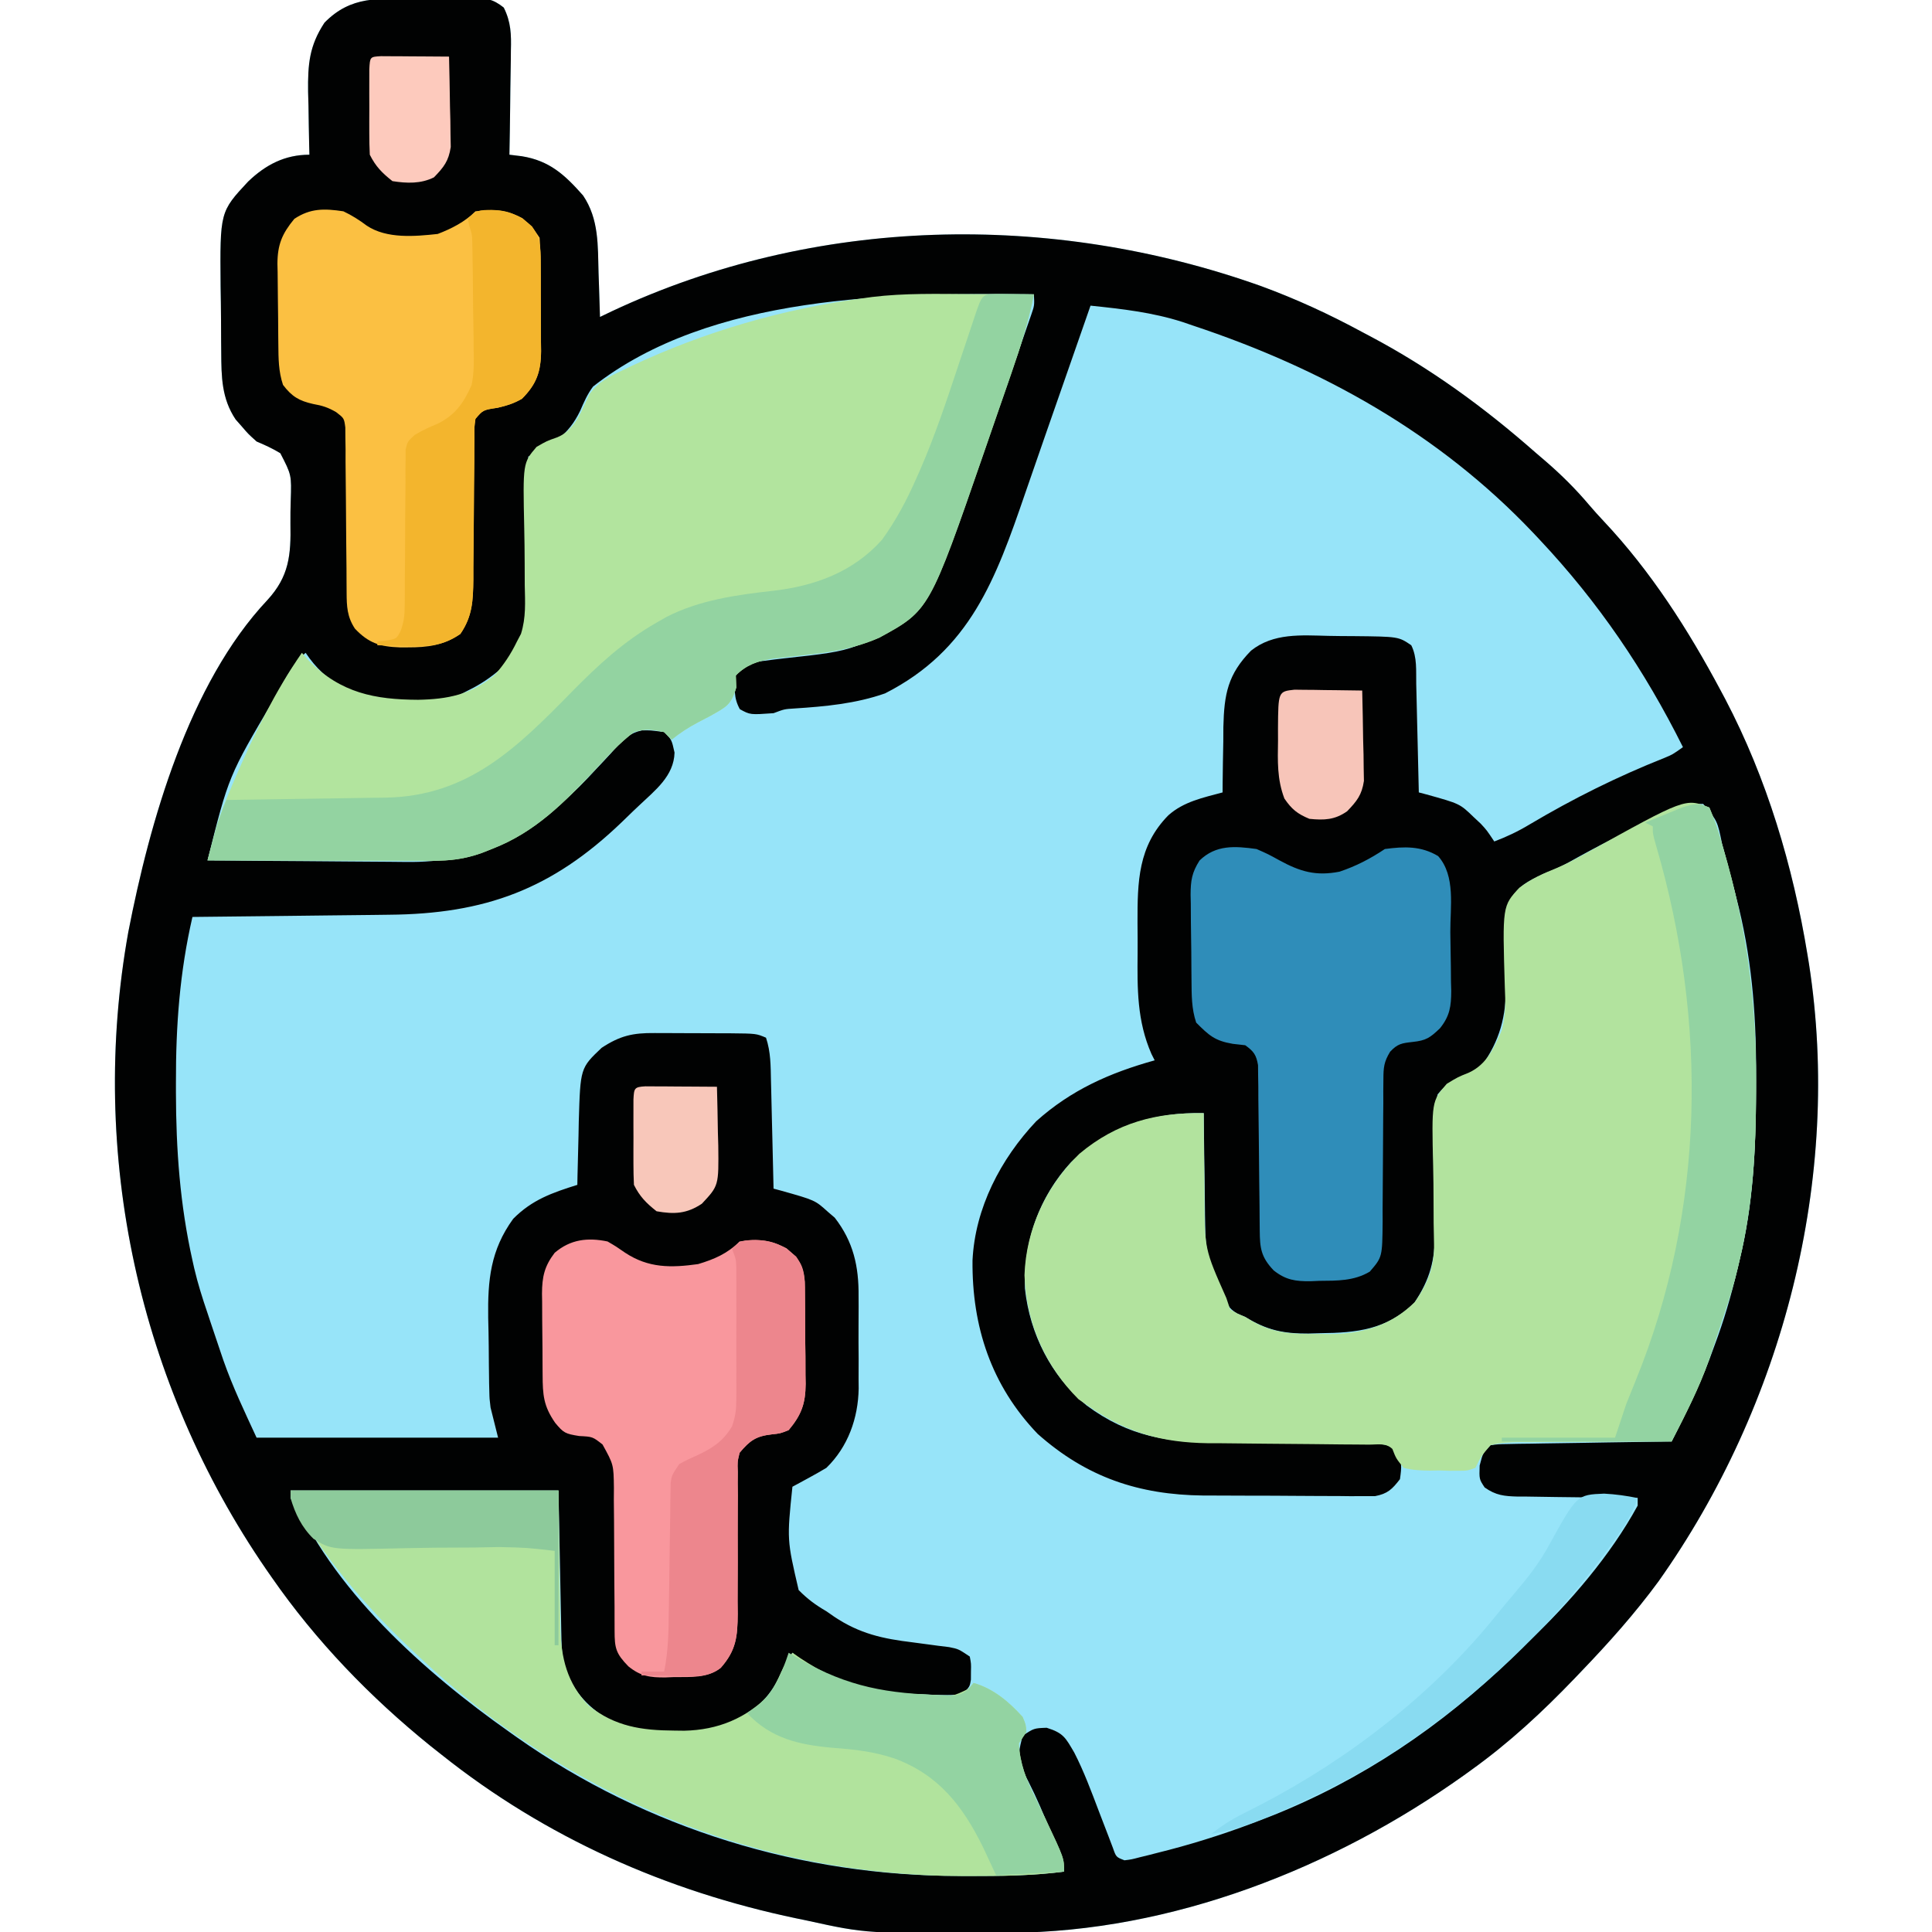 <svg xmlns="http://www.w3.org/2000/svg" width="512" height="512"><path d="M0 0 C1.754 -0.017 3.507 -0.044 5.261 -0.082 C7.79 -0.137 10.317 -0.159 12.847 -0.173 C13.629 -0.196 14.412 -0.219 15.218 -0.242 C18.884 -0.228 20.871 0.037 23.762 2.36 C25.686 6.199 25.765 9.519 25.651 13.713 C25.646 14.505 25.64 15.297 25.634 16.113 C25.612 18.63 25.562 21.146 25.511 23.663 C25.491 25.374 25.472 27.086 25.456 28.797 C25.412 32.982 25.343 37.166 25.261 41.35 C26.344 41.483 27.426 41.616 28.542 41.752 C35.941 42.941 39.984 46.733 44.78 52.155 C49.019 58.44 48.679 65.406 48.886 72.725 C48.924 73.843 48.963 74.96 49.003 76.112 C49.097 78.858 49.182 81.604 49.261 84.35 C50.81 83.606 50.81 83.606 52.39 82.846 C106.259 57.574 168.71 56.321 224.448 76.163 C233.758 79.584 242.55 83.626 251.261 88.35 C252.23 88.862 252.23 88.862 253.218 89.384 C269.277 97.87 283.656 108.358 297.261 120.35 C298.104 121.071 298.947 121.791 299.815 122.534 C304.05 126.191 307.867 129.977 311.472 134.256 C312.691 135.684 313.949 137.079 315.237 138.444 C327.782 151.764 337.675 167.256 346.261 183.35 C346.657 184.093 347.054 184.835 347.463 185.601 C358.545 206.737 365.406 229.858 369.261 253.35 C369.456 254.53 369.456 254.53 369.654 255.733 C378.477 312.565 362.832 372.794 329.791 419.424 C323.559 427.918 316.555 435.76 309.261 443.35 C308.693 443.945 308.126 444.539 307.542 445.152 C299.02 454.038 290.265 462.162 280.261 469.35 C279.603 469.825 278.945 470.3 278.268 470.79 C243.717 495.448 200.784 512.319 157.933 512.553 C157.07 512.56 156.207 512.567 155.318 512.575 C119.944 512.798 119.944 512.798 104.261 509.35 C102.821 509.052 102.821 509.052 101.352 508.748 C66.84 501.524 34.911 487.374 7.261 465.35 C6.284 464.578 5.307 463.806 4.3 463.01 C-11.676 450.094 -26.023 435.227 -37.739 418.35 C-38.218 417.662 -38.697 416.975 -39.19 416.266 C-72.999 367.111 -86.303 306.167 -75.739 247.35 C-70.086 218.273 -59.733 181.543 -38.887 159.381 C-33.131 153.12 -32.612 147.49 -32.772 139.128 C-32.802 137.086 -32.751 135.056 -32.694 133.014 C-32.473 126.217 -32.473 126.217 -35.45 120.455 C-37.498 119.21 -39.534 118.28 -41.739 117.35 C-43.981 115.323 -43.981 115.323 -45.614 113.413 C-46.169 112.785 -46.723 112.157 -47.294 111.51 C-51.024 105.936 -51.071 100.178 -51.11 93.709 C-51.124 92.326 -51.124 92.326 -51.138 90.915 C-51.152 88.968 -51.161 87.022 -51.165 85.075 C-51.177 82.123 -51.226 79.173 -51.276 76.221 C-51.447 56.485 -51.447 56.485 -43.996 48.477 C-39.342 44.016 -34.257 41.35 -27.739 41.35 C-27.76 40.574 -27.781 39.798 -27.803 38.999 C-27.886 35.449 -27.938 31.9 -27.989 28.35 C-28.023 27.129 -28.056 25.909 -28.091 24.651 C-28.17 17.364 -27.784 12.489 -23.739 6.35 C-16.655 -0.863 -9.467 0.066 0 0 Z " fill="#97E4F9" transform="translate(109.739,-0.35)"></path><path d="M0 0 C1.754 -0.017 3.507 -0.044 5.261 -0.082 C7.79 -0.137 10.317 -0.159 12.847 -0.173 C13.629 -0.196 14.412 -0.219 15.218 -0.242 C18.884 -0.228 20.871 0.037 23.762 2.36 C25.686 6.199 25.765 9.519 25.651 13.713 C25.646 14.505 25.64 15.297 25.634 16.113 C25.612 18.63 25.562 21.146 25.511 23.663 C25.491 25.374 25.472 27.086 25.456 28.797 C25.412 32.982 25.343 37.166 25.261 41.35 C26.344 41.483 27.426 41.616 28.542 41.752 C35.941 42.941 39.984 46.733 44.78 52.155 C49.019 58.44 48.679 65.406 48.886 72.725 C48.924 73.843 48.963 74.96 49.003 76.112 C49.097 78.858 49.182 81.604 49.261 84.35 C50.81 83.606 50.81 83.606 52.39 82.846 C106.259 57.574 168.71 56.321 224.448 76.163 C233.758 79.584 242.55 83.626 251.261 88.35 C252.23 88.862 252.23 88.862 253.218 89.384 C269.277 97.87 283.656 108.358 297.261 120.35 C298.104 121.071 298.947 121.791 299.815 122.534 C304.05 126.191 307.867 129.977 311.472 134.256 C312.691 135.684 313.949 137.079 315.237 138.444 C327.782 151.764 337.675 167.256 346.261 183.35 C346.657 184.093 347.054 184.835 347.463 185.601 C358.545 206.737 365.406 229.858 369.261 253.35 C369.456 254.53 369.456 254.53 369.654 255.733 C378.477 312.565 362.832 372.794 329.791 419.424 C323.559 427.918 316.555 435.76 309.261 443.35 C308.693 443.945 308.126 444.539 307.542 445.152 C299.02 454.038 290.265 462.162 280.261 469.35 C279.603 469.825 278.945 470.3 278.268 470.79 C243.717 495.448 200.784 512.319 157.933 512.553 C157.07 512.56 156.207 512.567 155.318 512.575 C119.944 512.798 119.944 512.798 104.261 509.35 C102.821 509.052 102.821 509.052 101.352 508.748 C66.84 501.524 34.911 487.374 7.261 465.35 C6.284 464.578 5.307 463.806 4.3 463.01 C-11.676 450.094 -26.023 435.227 -37.739 418.35 C-38.218 417.662 -38.697 416.975 -39.19 416.266 C-72.999 367.111 -86.303 306.167 -75.739 247.35 C-70.086 218.273 -59.733 181.543 -38.887 159.381 C-33.131 153.12 -32.612 147.49 -32.772 139.128 C-32.802 137.086 -32.751 135.056 -32.694 133.014 C-32.473 126.217 -32.473 126.217 -35.45 120.455 C-37.498 119.21 -39.534 118.28 -41.739 117.35 C-43.981 115.323 -43.981 115.323 -45.614 113.413 C-46.169 112.785 -46.723 112.157 -47.294 111.51 C-51.024 105.936 -51.071 100.178 -51.11 93.709 C-51.124 92.326 -51.124 92.326 -51.138 90.915 C-51.152 88.968 -51.161 87.022 -51.165 85.075 C-51.177 82.123 -51.226 79.173 -51.276 76.221 C-51.447 56.485 -51.447 56.485 -43.996 48.477 C-39.342 44.016 -34.257 41.35 -27.739 41.35 C-27.76 40.574 -27.781 39.798 -27.803 38.999 C-27.886 35.449 -27.938 31.9 -27.989 28.35 C-28.023 27.129 -28.056 25.909 -28.091 24.651 C-28.17 17.364 -27.784 12.489 -23.739 6.35 C-16.655 -0.863 -9.467 0.066 0 0 Z M47.437 102.78 C45.921 104.804 45.012 106.905 44.011 109.225 C40.871 115.733 36.653 118.217 30.261 121.35 C30.262 123.255 30.262 123.255 30.264 125.199 C30.26 129.963 30.217 134.726 30.163 139.49 C30.145 141.542 30.137 143.594 30.141 145.646 C30.163 168.642 30.163 168.642 23.261 177.35 C20.419 179.812 17.644 181.714 14.261 183.35 C13.552 183.719 12.843 184.087 12.112 184.467 C2.728 187.373 -9.871 186.954 -18.739 182.725 C-23.003 180.167 -25.987 177.479 -28.739 173.35 C-32.009 176.135 -33.874 179.774 -35.927 183.475 C-36.32 184.182 -36.713 184.888 -37.117 185.616 C-49.15 205.998 -49.15 205.998 -54.739 228.35 C-46.341 228.443 -37.943 228.514 -29.545 228.557 C-25.644 228.578 -21.744 228.606 -17.843 228.652 C-14.069 228.696 -10.296 228.719 -6.522 228.73 C-5.091 228.737 -3.661 228.751 -2.231 228.773 C17.011 229.054 30.096 222.061 43.664 208.949 C45.36 207.25 46.999 205.508 48.632 203.749 C49.196 203.152 49.76 202.555 50.342 201.94 C51.429 200.783 52.498 199.608 53.545 198.414 C55.699 196.125 57.222 194.562 60.36 193.922 C62.526 193.862 62.526 193.862 66.261 194.35 C68.261 196.35 68.261 196.35 69.022 199.792 C68.846 206.039 63.862 209.794 59.602 213.844 C59.097 214.32 58.593 214.797 58.073 215.288 C57.053 216.275 56.034 217.262 55.015 218.25 C36.512 236.016 18.808 242.562 -6.688 242.764 C-8.197 242.783 -9.706 242.802 -11.215 242.823 C-15.149 242.874 -19.083 242.914 -23.017 242.951 C-27.046 242.991 -31.075 243.042 -35.104 243.092 C-42.983 243.189 -50.861 243.273 -58.739 243.35 C-62.118 257.999 -63.145 272.181 -63.114 287.163 C-63.114 288.059 -63.114 288.955 -63.115 289.878 C-63.086 305.003 -62.049 319.542 -58.739 334.35 C-58.584 335.044 -58.43 335.738 -58.27 336.453 C-57.319 340.504 -56.086 344.415 -54.739 348.35 C-54.488 349.11 -54.236 349.87 -53.977 350.652 C-53.119 353.244 -52.245 355.829 -51.364 358.413 C-50.962 359.6 -50.962 359.6 -50.552 360.811 C-48.047 367.959 -44.96 374.371 -41.739 381.35 C-20.619 381.35 0.501 381.35 22.261 381.35 C21.601 378.71 20.941 376.07 20.261 373.35 C19.98 371.026 19.98 371.026 19.938 369.144 C19.919 368.423 19.9 367.701 19.88 366.958 C19.872 366.206 19.863 365.453 19.854 364.678 C19.843 363.875 19.832 363.071 19.82 362.243 C19.801 360.552 19.788 358.861 19.78 357.17 C19.761 354.62 19.699 352.072 19.636 349.522 C19.507 339.619 20.217 331.674 26.261 323.35 C31.264 318.295 36.584 316.441 43.261 314.35 C43.275 313.569 43.29 312.788 43.305 311.983 C43.38 308.417 43.476 304.853 43.573 301.288 C43.596 300.058 43.618 298.829 43.642 297.563 C44.062 283.385 44.062 283.385 49.698 278.038 C54.541 274.848 57.918 274.059 63.729 274.12 C64.447 274.12 65.164 274.121 65.903 274.121 C67.416 274.124 68.929 274.132 70.442 274.144 C72.753 274.163 75.063 274.165 77.374 274.165 C78.847 274.169 80.319 274.175 81.792 274.182 C82.825 274.184 82.825 274.184 83.879 274.186 C90.674 274.252 90.674 274.252 93.261 275.35 C94.527 279.149 94.494 282.774 94.577 286.737 C94.598 287.554 94.619 288.371 94.64 289.213 C94.705 291.821 94.764 294.429 94.823 297.038 C94.866 298.806 94.91 300.575 94.954 302.344 C95.061 306.679 95.162 311.015 95.261 315.35 C95.932 315.53 96.603 315.711 97.294 315.896 C106.256 318.42 106.256 318.42 109.636 321.475 C110.242 321.993 110.847 322.512 111.472 323.045 C116.421 329.421 117.87 335.962 117.792 343.881 C117.796 344.757 117.8 345.633 117.804 346.536 C117.806 348.374 117.799 350.213 117.782 352.052 C117.761 354.843 117.782 357.633 117.808 360.424 C117.805 362.222 117.8 364.021 117.792 365.819 C117.8 366.641 117.808 367.463 117.817 368.31 C117.691 376.184 114.99 383.776 109.261 389.35 C107.733 390.265 106.182 391.142 104.616 391.991 C103.802 392.434 102.987 392.878 102.148 393.335 C101.214 393.838 101.214 393.838 100.261 394.35 C98.802 408.387 98.802 408.387 101.913 421.737 C104.275 424.115 106.358 425.664 109.261 427.35 C109.953 427.832 110.645 428.313 111.358 428.809 C118.101 433.309 124.226 434.643 132.198 435.6 C134.417 435.891 136.634 436.187 138.851 436.491 C139.819 436.61 140.787 436.729 141.784 436.851 C144.261 437.35 144.261 437.35 147.261 439.35 C147.624 441.225 147.624 441.225 147.573 443.35 C147.569 444.051 147.566 444.753 147.562 445.475 C147.261 447.35 147.261 447.35 145.261 449.35 C141.608 449.749 137.928 449.482 134.261 449.35 C133.144 449.332 132.028 449.314 130.878 449.295 C119.312 448.856 109.291 445.701 100.261 438.35 C98.7 440.691 97.677 442.629 96.573 445.163 C93.283 451.768 88.467 455.274 81.549 457.737 C72.244 460.23 60.083 459.869 51.323 455.913 C45.725 452.546 41.59 447.837 39.712 441.497 C39.237 439.236 39.102 437.165 39.055 434.857 C39.035 433.964 39.015 433.071 38.994 432.151 C38.97 430.757 38.97 430.757 38.944 429.334 C38.926 428.474 38.907 427.613 38.888 426.726 C38.82 423.517 38.759 420.309 38.698 417.1 C38.554 409.923 38.409 402.745 38.261 395.35 C14.831 395.35 -8.599 395.35 -32.739 395.35 C-22.395 421.21 3.048 443.71 25.261 459.35 C25.906 459.809 26.552 460.267 27.217 460.739 C61.559 484.939 102.862 497.612 144.786 497.48 C146.824 497.475 148.862 497.48 150.899 497.487 C158.082 497.48 165.134 497.279 172.261 496.35 C169.435 487.042 165.69 477.652 161.034 469.096 C159.689 466.06 160.508 463.476 161.261 460.35 C164.261 458.35 164.261 458.35 167.636 458.225 C172.137 459.622 172.662 460.912 174.949 464.796 C177.515 469.793 179.455 475.043 181.448 480.288 C182.31 482.549 183.179 484.808 184.054 487.065 C184.43 488.056 184.807 489.047 185.195 490.069 C186.043 492.5 186.043 492.5 188.261 493.35 C190.131 493.12 190.131 493.12 192.233 492.565 C193.042 492.367 193.851 492.17 194.684 491.966 C195.99 491.63 195.99 491.63 197.323 491.288 C198.221 491.059 199.12 490.83 200.045 490.594 C208.646 488.342 216.985 485.592 225.261 482.35 C226.242 481.968 226.242 481.968 227.242 481.578 C250.912 472.191 272.586 457.662 290.732 439.843 C292.299 438.312 293.891 436.811 295.487 435.311 C306.346 424.955 317.037 412.577 324.261 399.35 C324.261 398.69 324.261 398.03 324.261 397.35 C323.131 397.341 322 397.331 320.836 397.322 C316.639 397.282 312.442 397.216 308.245 397.143 C306.429 397.114 304.614 397.093 302.798 397.079 C300.186 397.058 297.575 397.011 294.964 396.959 C294.153 396.958 293.343 396.957 292.508 396.956 C288.911 396.862 286.679 396.647 283.709 394.539 C282.261 392.35 282.261 392.35 282.386 388.725 C283.261 385.35 283.261 385.35 285.261 383.35 C287.324 383.072 287.324 383.072 289.894 383.031 C291.335 383.001 291.335 383.001 292.806 382.971 C294.365 382.954 294.365 382.954 295.956 382.936 C297.55 382.907 297.55 382.907 299.176 382.877 C302.579 382.817 305.982 382.771 309.386 382.725 C311.689 382.687 313.993 382.648 316.296 382.608 C321.951 382.512 327.606 382.427 333.261 382.35 C337.515 374.126 341.427 365.974 344.511 357.225 C344.998 355.897 344.998 355.897 345.495 354.542 C347.876 347.909 349.681 341.215 351.261 334.35 C351.461 333.498 351.662 332.646 351.869 331.768 C355.208 316.793 355.643 301.999 355.636 286.725 C355.637 285.78 355.639 284.835 355.641 283.861 C355.638 268.176 354.37 253.404 350.386 238.163 C349.988 236.619 349.988 236.619 349.582 235.043 C348.824 232.141 348.048 229.244 347.261 226.35 C347.062 225.613 346.862 224.877 346.657 224.118 C345.407 217.916 345.407 217.916 341.616 213.389 C337.979 213.329 334.978 214.747 331.698 216.163 C330.957 216.477 330.216 216.791 329.453 217.114 C321.21 220.688 313.276 224.756 305.463 229.183 C303.409 230.272 301.372 231.133 299.206 231.971 C295.213 233.863 292.221 235.335 290.261 239.35 C288.88 246.663 289.117 254.037 289.315 261.444 C289.472 269.59 287.698 276.184 282.921 282.809 C281.261 284.35 281.261 284.35 278.819 285.217 C275.37 286.468 273.649 287.525 271.261 290.35 C269.385 297.352 270.137 305.05 270.323 312.225 C270.364 315.241 270.391 318.256 270.403 321.273 C270.415 323.145 270.445 325.017 270.497 326.889 C270.603 334.196 269.223 339.434 265.073 345.6 C257.791 352.72 249.842 353.571 240.073 353.663 C239.057 353.692 238.04 353.721 236.993 353.75 C230.324 353.806 225.922 352.826 220.261 349.35 C219.57 349.059 218.878 348.768 218.166 348.469 C215.77 347.062 215.415 345.85 214.261 343.35 C213.915 342.681 213.568 342.011 213.212 341.322 C210.492 335.732 209.661 331.118 209.651 324.94 C209.635 324.087 209.618 323.234 209.601 322.355 C209.553 319.666 209.531 316.977 209.511 314.288 C209.483 312.45 209.453 310.612 209.421 308.774 C209.347 304.299 209.298 299.825 209.261 295.35 C195.489 295.064 184.378 298.893 174.108 308.346 C165.589 317.586 161.461 329.432 161.882 341.866 C163.196 353.948 168.832 365.004 178.198 372.788 C189.558 381.179 199.772 382.634 213.722 382.659 C216.322 382.684 218.922 382.709 221.522 382.735 C225.598 382.766 229.673 382.788 233.749 382.806 C237.698 382.825 241.647 382.867 245.597 382.909 C247.434 382.909 247.434 382.909 249.309 382.909 C250.441 382.922 251.573 382.936 252.739 382.949 C253.735 382.955 254.732 382.96 255.759 382.965 C258.261 383.35 258.261 383.35 260.079 384.692 C261.95 387.317 261.707 389.223 261.261 392.35 C259.19 395.021 258.003 396.21 254.645 396.845 C253.158 396.84 253.158 396.84 251.641 396.836 C250.512 396.842 249.384 396.848 248.221 396.855 C247.004 396.84 245.788 396.826 244.534 396.811 C243.276 396.81 242.018 396.809 240.722 396.808 C238.057 396.802 235.393 396.789 232.728 396.762 C229.339 396.728 225.951 396.72 222.562 396.722 C219.302 396.721 216.043 396.703 212.784 396.686 C211.58 396.684 210.375 396.682 209.134 396.679 C192.048 396.489 178.204 391.847 165.261 380.35 C152.949 367.528 147.816 351.892 147.987 334.362 C148.662 320.5 155.429 307.497 164.854 297.51 C174.137 289.177 184.375 284.663 196.261 281.35 C195.836 280.508 195.836 280.508 195.403 279.649 C191.569 270.868 191.65 262.386 191.739 252.98 C191.761 250.289 191.739 247.601 191.714 244.911 C191.695 234.015 191.836 224.602 199.886 216.413 C203.981 212.773 209.085 211.746 214.261 210.35 C214.265 209.544 214.269 208.737 214.273 207.907 C214.306 204.22 214.377 200.536 214.448 196.85 C214.457 194.947 214.457 194.947 214.466 193.006 C214.671 184.243 215.665 179.047 221.8 172.778 C227.74 168.047 235.114 168.697 242.316 168.863 C244.52 168.913 246.721 168.925 248.925 168.93 C260.882 169.05 260.882 169.05 264.261 171.35 C265.87 174.569 265.503 178.098 265.577 181.639 C265.598 182.458 265.619 183.276 265.64 184.119 C265.706 186.738 265.764 189.356 265.823 191.975 C265.866 193.749 265.91 195.522 265.954 197.295 C266.061 201.647 266.163 205.998 266.261 210.35 C266.93 210.526 267.6 210.702 268.29 210.883 C277.129 213.342 277.129 213.342 280.761 216.85 C281.39 217.438 282.019 218.026 282.667 218.631 C284.261 220.35 284.261 220.35 286.261 223.35 C289.576 222.095 292.572 220.678 295.604 218.846 C307.182 211.975 318.812 206.185 331.326 201.213 C333.516 200.301 333.516 200.301 336.261 198.35 C326.088 177.958 313.904 159.984 298.261 143.35 C297.736 142.792 297.212 142.233 296.671 141.658 C271.626 115.211 240.682 98.007 206.323 86.6 C205.038 86.159 205.038 86.159 203.727 85.709 C195.703 83.125 187.609 82.217 179.261 81.35 C178.859 82.506 178.457 83.662 178.042 84.853 C174.435 95.222 170.818 105.588 167.192 115.951 C165.445 120.948 163.708 125.947 161.991 130.954 C154.14 153.84 147.393 172.61 124.823 184.1 C117.031 186.834 108.993 187.575 100.792 188.104 C98.138 188.267 98.138 188.267 95.261 189.35 C89.067 189.792 89.067 189.792 86.323 188.288 C84.647 185.23 84.895 182.759 85.261 179.35 C86.826 177.25 87.836 176.468 90.37 175.766 C91.171 175.669 91.971 175.571 92.796 175.471 C93.689 175.355 94.581 175.238 95.501 175.118 C96.432 175.009 97.364 174.9 98.323 174.788 C117.765 172.677 117.765 172.677 133.011 161.225 C140.002 151.175 144.073 139.9 148.011 128.413 C148.526 126.927 149.042 125.442 149.559 123.957 C150.612 120.924 151.661 117.89 152.706 114.854 C153.969 111.189 155.246 107.529 156.53 103.871 C157.472 101.187 158.409 98.502 159.346 95.817 C160 93.944 160.657 92.072 161.314 90.2 C161.899 88.513 161.899 88.513 162.495 86.792 C162.838 85.809 163.18 84.826 163.533 83.813 C164.402 81.299 164.402 81.299 164.261 78.35 C126.759 77.943 78.663 78.307 47.437 102.78 Z " fill="#010202" transform="translate(109.739,-0.35)"></path><path d="M0 0 C1.226 2.868 2.151 5.519 3 8.5 C3.382 9.782 3.382 9.782 3.772 11.091 C9.755 31.513 12.416 51.117 12.375 72.375 C12.375 73.828 12.375 73.828 12.375 75.31 C12.348 90.537 11.534 105.126 8 120 C7.768 121.011 7.768 121.011 7.531 122.042 C6.567 126.109 5.338 130.043 4 134 C3.754 134.756 3.508 135.512 3.254 136.291 C2.414 138.866 1.554 141.434 0.688 144 C0.428 144.783 0.168 145.566 -0.099 146.372 C-2.723 153.917 -6.339 160.918 -10 168 C-10.592 167.999 -11.185 167.998 -11.795 167.998 C-17.96 167.995 -24.124 168.034 -30.288 168.098 C-32.589 168.116 -34.89 168.123 -37.19 168.12 C-40.498 168.117 -43.803 168.153 -47.109 168.195 C-48.653 168.182 -48.653 168.182 -50.228 168.168 C-52.952 168.223 -55.362 168.315 -58 169 C-60.455 171.879 -60.455 171.879 -62 175 C-64.151 175.76 -64.151 175.76 -66.441 175.762 C-67.272 175.765 -68.103 175.768 -68.959 175.771 C-70.248 175.73 -70.248 175.73 -71.562 175.688 C-72.857 175.71 -72.857 175.71 -74.178 175.732 C-76.574 175.701 -78.679 175.598 -81 175 C-83.027 172.52 -83.027 172.52 -84 170 C-85.708 168.292 -87.929 168.858 -90.263 168.842 C-91.389 168.832 -92.514 168.822 -93.674 168.811 C-94.903 168.804 -96.132 168.797 -97.398 168.789 C-99.988 168.761 -102.578 168.732 -105.168 168.703 C-109.26 168.661 -113.352 168.624 -117.445 168.599 C-121.388 168.573 -125.331 168.525 -129.273 168.477 C-130.482 168.473 -131.691 168.47 -132.936 168.467 C-144.883 168.296 -154.15 165.77 -164 159 C-165.052 158.278 -166.104 157.556 -167.188 156.812 C-176.095 147.905 -181.075 136.491 -181.5 123.938 C-181.098 111.767 -175.704 100.212 -166.938 91.75 C-157.023 83.451 -146.556 80.781 -134 81 C-133.996 82.129 -133.992 83.258 -133.988 84.421 C-133.966 88.652 -133.911 92.883 -133.847 97.113 C-133.824 98.936 -133.81 100.76 -133.804 102.583 C-133.785 117 -133.785 117 -128 130 C-127.67 130.99 -127.34 131.98 -127 133 C-125.142 134.11 -125.142 134.11 -123 135 C-122.426 135.347 -121.853 135.695 -121.261 136.053 C-115.429 139.432 -110.198 139.604 -103.562 139.5 C-102.084 139.523 -102.084 139.523 -100.576 139.547 C-91.928 139.501 -84.252 137.252 -78 131 C-74.568 126.032 -72.828 121.635 -72.969 115.618 C-72.985 114.76 -73 113.902 -73.016 113.018 C-73.034 112.098 -73.052 111.178 -73.07 110.23 C-73.081 108.27 -73.089 106.31 -73.094 104.35 C-73.102 101.267 -73.125 98.189 -73.202 95.107 C-73.606 77.854 -73.606 77.854 -69.603 73.233 C-66.656 71.434 -66.656 71.434 -63.721 70.252 C-59.02 68.089 -56.949 63.628 -55 59 C-53.988 55.06 -53.999 51.571 -54.211 47.52 C-54.851 26.081 -54.851 26.081 -50.336 21.254 C-47.295 18.93 -43.932 17.433 -40.394 16.013 C-37.75 14.894 -35.297 13.574 -32.789 12.176 C-6.361 -2.511 -6.361 -2.511 0 0 Z " fill="#B2E39E" transform="translate(453,214)"></path><path d="M0 0 C1.641 0.005 3.281 0.01 4.922 0.014 C8.906 0.025 12.891 0.042 16.875 0.062 C15.442 7.209 13.348 13.946 10.953 20.824 C10.379 22.487 10.379 22.487 9.794 24.183 C8.986 26.519 8.176 28.854 7.363 31.189 C6.136 34.719 4.919 38.253 3.703 41.787 C-10.826 83.821 -10.826 83.821 -24.125 91.062 C-30.633 93.912 -36.778 94.864 -43.812 95.625 C-45.838 95.849 -47.863 96.079 -49.887 96.316 C-50.773 96.413 -51.66 96.509 -52.573 96.608 C-56.463 97.301 -59.312 98.249 -62.125 101.062 C-62.084 102.114 -62.042 103.166 -62 104.25 C-63.404 109.009 -64.728 109.409 -68.938 111.812 C-69.996 112.364 -71.054 112.916 -72.145 113.484 C-74.703 114.839 -76.876 116.255 -79.125 118.062 C-79.785 117.403 -80.445 116.743 -81.125 116.062 C-84.492 115.332 -85.906 115.113 -89.125 116.062 C-93.012 119.008 -96.211 122.538 -99.5 126.125 C-107.544 134.728 -115.328 142.595 -126.5 146.938 C-127.477 147.327 -128.454 147.716 -129.461 148.117 C-134.022 149.736 -137.766 150.185 -142.638 150.176 C-143.604 150.176 -143.604 150.176 -144.59 150.176 C-146.711 150.176 -148.832 150.168 -150.953 150.16 C-152.427 150.158 -153.901 150.157 -155.375 150.156 C-159.248 150.152 -163.122 150.142 -166.995 150.131 C-170.95 150.121 -174.904 150.116 -178.859 150.111 C-186.615 150.101 -194.37 150.084 -202.125 150.062 C-201.663 148.324 -201.197 146.585 -200.731 144.848 C-200.472 143.88 -200.213 142.912 -199.946 141.914 C-198.771 137.832 -197.236 133.962 -195.562 130.062 C-195.223 129.264 -194.884 128.466 -194.534 127.644 C-189.646 116.383 -184.13 105.168 -177.125 95.062 C-176.506 95.764 -175.887 96.465 -175.25 97.188 C-166.773 105.713 -157.796 107.46 -146.32 107.513 C-138.523 107.37 -132.299 106.147 -126.125 101.062 C-123.63 98.257 -121.757 95.438 -120.125 92.062 C-119.598 91.062 -119.598 91.062 -119.061 90.041 C-117.705 85.726 -117.966 81.651 -118.062 77.16 C-118.071 75.199 -118.078 73.237 -118.082 71.275 C-118.096 68.195 -118.125 65.119 -118.197 62.039 C-118.564 44.754 -118.564 44.754 -114.935 40.49 C-112.246 38.938 -112.246 38.938 -109.564 37.996 C-104.756 36.156 -103.034 30.974 -100.934 26.559 C-98.556 23.277 -95.704 21.869 -92.125 20.188 C-91.423 19.849 -90.721 19.51 -89.998 19.161 C-70.415 9.937 -49.566 3.882 -28.125 1.062 C-27.426 0.965 -26.728 0.867 -26.008 0.766 C-17.373 -0.285 -8.683 -0.046 0 0 Z " fill="#B2E49E" transform="translate(257.125,77.938)"></path><path d="M0 0 C23.43 0 46.86 0 71 0 C71.312 21.5 71.312 21.5 71.388 28.24 C71.42 30.025 71.454 31.809 71.488 33.594 C71.495 34.503 71.501 35.412 71.507 36.349 C71.686 44.347 73.271 51.039 79 57 C86.035 62.563 92.985 63.566 101.688 63.625 C102.566 63.636 103.444 63.646 104.349 63.657 C113.242 63.466 120.769 60.376 127 54 C128.189 51.999 129.197 49.994 130.141 47.867 C131 46 131 46 133 43 C133.69 43.471 134.379 43.941 135.09 44.426 C145.872 51.57 154.093 53.527 167 54 C168.603 54.079 168.603 54.079 170.238 54.16 C175.401 54.622 175.401 54.622 179.801 52.484 C180.197 51.995 180.592 51.505 181 51 C186.247 52.476 190.396 56.008 194 60 C194.859 62.039 194.859 62.039 195 64 C194.34 64.99 193.68 65.98 193 67 C193.278 72.339 194.949 76.599 197.312 81.312 C197.947 82.624 198.58 83.937 199.211 85.25 C199.517 85.886 199.824 86.521 200.14 87.176 C205 97.481 205 97.481 205 101 C196.692 102.06 188.429 102.202 180.062 102.188 C179.377 102.187 178.691 102.186 177.985 102.185 C123.482 102.024 73.628 81.211 34 44 C33.474 43.508 32.948 43.016 32.406 42.509 C19.934 30.747 8.147 17.198 0 2 C0 1.34 0 0.68 0 0 Z " fill="#B1E39D" transform="translate(77,395)"></path><path d="M0 0 C2.283 1.081 4.19 2.299 6.211 3.809 C11.498 7.33 18.955 6.656 25 6 C28.667 4.591 32.194 2.806 35 0 C39.746 -0.609 43.167 -0.439 47.438 1.812 C50 4 50 4 52 7 C52.208 9.699 52.304 12.292 52.301 14.992 C52.305 15.775 52.309 16.558 52.314 17.365 C52.32 19.021 52.32 20.677 52.316 22.333 C52.313 24.859 52.336 27.384 52.361 29.91 C52.364 31.521 52.364 33.132 52.363 34.742 C52.372 35.494 52.382 36.247 52.391 37.022 C52.343 42.52 51.187 45.813 47.312 49.688 C45.079 50.955 43.352 51.48 40.875 52.062 C37.012 52.641 37.012 52.641 35 55 C34.69 57.221 34.69 57.221 34.729 59.813 C34.719 60.815 34.708 61.817 34.698 62.848 C34.696 63.935 34.694 65.021 34.691 66.141 C34.666 68.431 34.641 70.721 34.615 73.012 C34.587 76.63 34.563 80.249 34.544 83.868 C34.522 87.355 34.483 90.841 34.441 94.328 C34.441 95.406 34.441 96.485 34.441 97.596 C34.369 103.102 34.228 107.306 31 112 C26.569 115.029 22.32 115.579 17.062 115.562 C16.355 115.562 15.648 115.562 14.92 115.562 C9.682 115.389 6.645 114.39 3.066 110.605 C0.983 107.468 0.872 104.672 0.858 101.025 C0.851 100.014 0.844 99.003 0.837 97.961 C0.833 96.871 0.829 95.78 0.824 94.656 C0.801 92.355 0.777 90.055 0.752 87.754 C0.717 84.12 0.687 80.486 0.674 76.851 C0.659 73.348 0.618 69.846 0.574 66.344 C0.576 65.253 0.578 64.162 0.58 63.039 C0.564 62.028 0.547 61.016 0.53 59.975 C0.521 58.639 0.521 58.639 0.512 57.277 C0.19 54.841 0.19 54.841 -1.908 53.226 C-4.02 51.988 -5.604 51.479 -8 51.062 C-11.712 50.233 -13.645 49.109 -16 46 C-17.206 42.383 -17.2 39.031 -17.238 35.262 C-17.246 34.503 -17.254 33.745 -17.263 32.964 C-17.277 31.359 -17.287 29.754 -17.295 28.15 C-17.307 26.514 -17.327 24.877 -17.357 23.241 C-17.399 20.873 -17.416 18.506 -17.426 16.137 C-17.443 15.412 -17.461 14.686 -17.479 13.939 C-17.457 8.811 -16.248 5.932 -13 2 C-8.733 -0.845 -5.011 -0.757 0 0 Z " fill="#FBC042" transform="translate(91,56)"></path><path d="M0 0 C2.312 1.348 2.312 1.348 4.688 3 C10.88 7.07 16.802 7.006 24 6 C28.313 4.712 31.804 3.196 35 0 C39.692 -0.807 43.225 -0.408 47.438 1.812 C50.832 4.71 51.932 6.144 52.291 10.642 C52.317 12.153 52.332 13.664 52.336 15.176 C52.346 16.38 52.346 16.38 52.356 17.608 C52.366 19.307 52.371 21.006 52.371 22.705 C52.375 25.293 52.411 27.879 52.449 30.467 C52.455 32.12 52.459 33.773 52.461 35.426 C52.475 36.195 52.49 36.964 52.504 37.756 C52.461 42.932 51.433 45.901 48 50 C45.781 50.883 45.781 50.883 43.5 51.125 C39.348 51.594 37.68 52.774 35 56 C34.416 58.407 34.416 58.407 34.518 61.041 C34.511 62.042 34.504 63.043 34.497 64.075 C34.508 65.151 34.52 66.227 34.531 67.336 C34.521 69.004 34.521 69.004 34.51 70.706 C34.48 75.463 34.497 80.22 34.509 84.978 C34.512 88.451 34.491 91.925 34.469 95.398 C34.48 96.47 34.491 97.543 34.503 98.647 C34.462 104.75 34.091 108.357 30 113 C26.421 115.794 21.985 115.404 17.625 115.438 C16.883 115.47 16.14 115.503 15.375 115.537 C11.281 115.577 8.755 115.223 5.523 112.598 C2.205 109.182 1.876 107.783 1.874 103.171 C1.87 102.166 1.866 101.161 1.862 100.126 C1.861 99.036 1.86 97.947 1.859 96.824 C1.841 94.529 1.821 92.234 1.801 89.939 C1.772 86.312 1.75 82.685 1.75 79.057 C1.746 75.562 1.712 72.069 1.672 68.574 C1.679 67.491 1.686 66.407 1.693 65.291 C1.609 59.122 1.609 59.122 -1.323 53.804 C-3.954 51.738 -3.954 51.738 -7.5 51.562 C-11.208 50.967 -11.629 50.763 -13.875 48.062 C-16.989 43.575 -17.172 40.658 -17.203 35.324 C-17.209 34.562 -17.215 33.8 -17.22 33.015 C-17.23 31.4 -17.236 29.785 -17.24 28.17 C-17.25 25.707 -17.281 23.246 -17.312 20.783 C-17.319 19.214 -17.324 17.644 -17.328 16.074 C-17.34 15.341 -17.353 14.607 -17.366 13.851 C-17.346 9.372 -16.732 6.573 -14 3 C-9.815 -0.569 -5.27 -1.09 0 0 Z " fill="#F9979D" transform="translate(161,329)"></path><path d="M0 0 C3.043 1.34 3.043 1.34 6.062 3 C11.593 6.015 15.758 7.224 22 6 C26.392 4.527 30.152 2.566 34 0 C39.173 -0.689 43.596 -0.842 48.125 1.875 C52.802 7.175 51.304 15.31 51.35 22.057 C51.367 23.845 51.394 25.634 51.432 27.422 C51.487 30.006 51.509 32.588 51.523 35.172 C51.546 35.966 51.569 36.76 51.592 37.578 C51.577 41.681 51.226 44.24 48.614 47.497 C45.966 50.033 44.925 50.747 41.375 51.125 C38.51 51.448 37.388 51.584 35.394 53.723 C33.749 56.409 33.623 57.927 33.615 61.056 C33.605 62.061 33.595 63.066 33.585 64.101 C33.588 65.18 33.591 66.259 33.594 67.371 C33.583 68.486 33.572 69.6 33.561 70.748 C33.527 74.311 33.511 77.874 33.5 81.438 C33.485 86.124 33.452 90.81 33.406 95.496 C33.409 96.573 33.412 97.651 33.415 98.76 C33.321 108.16 33.321 108.16 30 112 C25.799 114.499 21.322 114.4 16.562 114.438 C15.825 114.47 15.087 114.503 14.326 114.537 C10.287 114.577 7.741 114.216 4.527 111.66 C1.161 108.117 0.877 105.724 0.842 101.025 C0.832 100.014 0.822 99.003 0.811 97.961 C0.804 96.871 0.797 95.78 0.789 94.656 C0.761 92.355 0.732 90.055 0.703 87.754 C0.662 84.12 0.625 80.485 0.599 76.851 C0.571 73.348 0.525 69.846 0.477 66.344 C0.473 65.253 0.47 64.162 0.467 63.039 C0.442 61.522 0.442 61.522 0.417 59.975 C0.408 59.084 0.4 58.194 0.392 57.277 C-0.082 54.522 -0.749 53.623 -3 52 C-4.64 51.814 -4.64 51.814 -6.312 51.625 C-11.084 50.816 -12.614 49.386 -16 46 C-17.252 42.244 -17.201 38.704 -17.238 34.789 C-17.246 33.984 -17.254 33.179 -17.263 32.349 C-17.277 30.646 -17.287 28.943 -17.295 27.24 C-17.312 24.641 -17.356 22.044 -17.4 19.445 C-17.411 17.789 -17.419 16.133 -17.426 14.477 C-17.443 13.702 -17.461 12.928 -17.479 12.131 C-17.464 8.371 -17.147 6.23 -15.098 3.033 C-10.766 -1.164 -5.75 -0.795 0 0 Z " fill="#2F8DB9" transform="translate(333,225)"></path><path d="M0 0 C1.792 0.017 1.792 0.017 3.621 0.035 C5.417 0.049 5.417 0.049 7.25 0.062 C8.177 0.074 9.104 0.086 10.059 0.098 C8.626 7.244 6.532 13.981 4.137 20.859 C3.563 22.522 3.563 22.522 2.978 24.218 C2.17 26.554 1.36 28.89 0.547 31.224 C-0.681 34.754 -1.898 38.288 -3.113 41.822 C-17.642 83.857 -17.642 83.857 -30.941 91.098 C-37.449 93.947 -43.594 94.9 -50.629 95.66 C-52.654 95.884 -54.679 96.115 -56.703 96.352 C-57.59 96.448 -58.476 96.544 -59.389 96.643 C-63.28 97.336 -66.128 98.285 -68.941 101.098 C-68.9 102.15 -68.859 103.201 -68.816 104.285 C-70.221 109.044 -71.545 109.444 -75.754 111.848 C-76.812 112.399 -77.871 112.951 -78.961 113.52 C-81.519 114.874 -83.693 116.29 -85.941 118.098 C-86.601 117.438 -87.261 116.778 -87.941 116.098 C-91.308 115.368 -92.723 115.148 -95.941 116.098 C-99.829 119.043 -103.027 122.573 -106.316 126.16 C-114.36 134.763 -122.144 142.63 -133.316 146.973 C-134.294 147.362 -135.271 147.751 -136.277 148.152 C-140.839 149.771 -144.582 150.22 -149.454 150.211 C-150.421 150.211 -150.421 150.211 -151.407 150.212 C-153.528 150.211 -155.649 150.203 -157.77 150.195 C-159.244 150.193 -160.718 150.192 -162.192 150.191 C-166.065 150.187 -169.938 150.177 -173.811 150.166 C-177.766 150.156 -181.721 150.152 -185.676 150.146 C-193.431 150.136 -201.186 150.119 -208.941 150.098 C-208.487 148.367 -208.028 146.639 -207.566 144.91 C-207.311 143.947 -207.056 142.984 -206.793 141.992 C-205.994 139.276 -205.038 136.706 -203.941 134.098 C-203.32 134.09 -202.699 134.081 -202.059 134.073 C-195.57 133.987 -189.08 133.887 -182.591 133.78 C-180.172 133.742 -177.753 133.707 -175.334 133.676 C-171.849 133.63 -168.364 133.572 -164.879 133.512 C-163.267 133.494 -163.267 133.494 -161.624 133.477 C-139.806 133.052 -126.945 120.27 -112.441 105.473 C-105.419 98.336 -98.66 92.086 -89.941 87.098 C-89.058 86.592 -88.175 86.087 -87.266 85.566 C-78.56 81.13 -68.847 79.756 -59.227 78.684 C-48.088 77.428 -37.863 73.724 -30.203 65.152 C-26.505 60.032 -23.689 54.737 -21.145 48.984 C-20.799 48.204 -20.453 47.424 -20.097 46.62 C-16.188 37.612 -13.085 28.351 -10.004 19.035 C-9.143 16.455 -8.28 13.876 -7.414 11.297 C-6.883 9.714 -6.355 8.129 -5.832 6.543 C-3.69 0.123 -3.69 0.123 0 0 Z " fill="#93D3A1" transform="translate(263.941,77.902)"></path><path d="M0 0 C1.226 2.868 2.151 5.519 3 8.5 C3.382 9.782 3.382 9.782 3.772 11.091 C9.755 31.513 12.416 51.117 12.375 72.375 C12.375 73.828 12.375 73.828 12.375 75.31 C12.348 90.537 11.534 105.126 8 120 C7.845 120.674 7.69 121.348 7.531 122.042 C6.567 126.109 5.338 130.043 4 134 C3.754 134.756 3.508 135.512 3.254 136.291 C2.414 138.866 1.554 141.434 0.688 144 C0.428 144.783 0.168 145.566 -0.099 146.372 C-2.776 154.071 -6.255 160.51 -10 168 C-24.85 168 -39.7 168 -55 168 C-55 167.67 -55 167.34 -55 167 C-45.1 167 -35.2 167 -25 167 C-24.01 164.03 -23.02 161.06 -22 158 C-21.191 155.974 -20.383 153.948 -19.552 151.93 C-1.099 106.723 -0.465 56.803 -14.082 10.227 C-15 7 -15 7 -15 5 C-15.66 4.67 -16.32 4.34 -17 4 C-14.922 3.132 -12.838 2.281 -10.75 1.438 C-9.59 0.962 -8.43 0.486 -7.234 -0.004 C-4.003 -0.999 -3.015 -1.258 0 0 Z " fill="#93D3A2" transform="translate(453,214)"></path><path d="M0 0 C4.604 0.096 7.202 1.346 10.75 4.375 C13.263 8.145 13.073 11.18 13.086 15.551 C13.093 16.354 13.099 17.156 13.106 17.983 C13.116 19.682 13.121 21.381 13.121 23.08 C13.125 25.668 13.161 28.254 13.199 30.842 C13.205 32.495 13.209 34.148 13.211 35.801 C13.225 36.57 13.24 37.339 13.254 38.131 C13.211 43.307 12.183 46.276 8.75 50.375 C6.531 51.258 6.531 51.258 4.25 51.5 C0.098 51.969 -1.57 53.149 -4.25 56.375 C-4.834 58.782 -4.834 58.782 -4.732 61.416 C-4.739 62.417 -4.746 63.418 -4.753 64.45 C-4.742 65.526 -4.73 66.602 -4.719 67.711 C-4.729 69.379 -4.729 69.379 -4.74 71.081 C-4.77 75.838 -4.753 80.595 -4.741 85.353 C-4.738 88.826 -4.759 92.3 -4.781 95.773 C-4.77 96.845 -4.759 97.918 -4.747 99.022 C-4.788 105.127 -5.162 108.729 -9.25 113.375 C-12.886 116.294 -17.562 115.596 -22 115.5 C-22.793 115.491 -23.586 115.482 -24.402 115.473 C-26.352 115.449 -28.301 115.413 -30.25 115.375 C-30.25 115.045 -30.25 114.715 -30.25 114.375 C-28.27 114.375 -26.29 114.375 -24.25 114.375 C-23.107 108.853 -23.065 103.445 -23.004 97.832 C-22.971 95.769 -22.938 93.706 -22.904 91.643 C-22.857 88.403 -22.812 85.164 -22.773 81.925 C-22.734 78.79 -22.682 75.655 -22.629 72.52 C-22.62 71.548 -22.612 70.576 -22.603 69.574 C-22.587 68.673 -22.57 67.772 -22.553 66.843 C-22.538 65.654 -22.538 65.654 -22.522 64.442 C-22.25 62.375 -22.25 62.375 -20.25 59.375 C-18.008 58.164 -18.008 58.164 -15.375 57 C-11.27 55.033 -8.665 53.364 -6.25 49.375 C-5.347 46.665 -5.124 45.1 -5.121 42.318 C-5.117 41.507 -5.114 40.696 -5.111 39.861 C-5.113 38.989 -5.115 38.117 -5.117 37.219 C-5.116 36.32 -5.115 35.421 -5.114 34.495 C-5.114 32.596 -5.115 30.696 -5.12 28.796 C-5.125 25.886 -5.12 22.976 -5.113 20.066 C-5.114 18.221 -5.115 16.376 -5.117 14.531 C-5.115 13.659 -5.113 12.787 -5.111 11.889 C-5.114 11.078 -5.117 10.267 -5.121 9.432 C-5.121 8.719 -5.122 8.006 -5.123 7.272 C-5.185 5.15 -5.185 5.15 -6.25 2.375 C-3.878 0.003 -3.244 0.055 0 0 Z " fill="#ED868D" transform="translate(200.25,328.625)"></path><path d="M0 0 C4.604 0.096 7.202 1.346 10.75 4.375 C13.239 8.109 13.056 11.043 13.051 15.367 C13.055 16.15 13.059 16.933 13.064 17.74 C13.07 19.396 13.07 21.052 13.066 22.708 C13.063 25.234 13.086 27.759 13.111 30.285 C13.114 31.896 13.114 33.507 13.113 35.117 C13.122 35.869 13.132 36.622 13.141 37.397 C13.093 42.895 11.937 46.188 8.062 50.062 C5.829 51.33 4.102 51.855 1.625 52.438 C-2.238 53.016 -2.238 53.016 -4.25 55.375 C-4.56 57.596 -4.56 57.596 -4.521 60.188 C-4.531 61.19 -4.542 62.192 -4.552 63.223 C-4.554 64.31 -4.556 65.396 -4.559 66.516 C-4.584 68.806 -4.609 71.096 -4.635 73.387 C-4.663 77.005 -4.687 80.624 -4.706 84.243 C-4.728 87.73 -4.767 91.216 -4.809 94.703 C-4.809 95.781 -4.809 96.86 -4.809 97.971 C-4.881 103.479 -5.025 107.678 -8.25 112.375 C-12.968 115.675 -17.097 115.757 -22.625 115.562 C-23.361 115.549 -24.097 115.535 -24.855 115.521 C-26.654 115.486 -28.452 115.433 -30.25 115.375 C-30.25 115.045 -30.25 114.715 -30.25 114.375 C-29.466 114.293 -28.683 114.21 -27.875 114.125 C-25.165 113.66 -25.165 113.66 -24.102 111.629 C-23.152 109.115 -22.999 107.246 -22.995 104.562 C-22.988 103.611 -22.981 102.66 -22.974 101.68 C-22.975 100.661 -22.976 99.641 -22.977 98.59 C-22.956 96.429 -22.935 94.268 -22.914 92.107 C-22.891 88.701 -22.875 85.296 -22.869 81.889 C-22.86 78.602 -22.826 75.315 -22.789 72.027 C-22.794 71.005 -22.799 69.984 -22.804 68.931 C-22.791 67.983 -22.778 67.035 -22.764 66.058 C-22.76 64.807 -22.76 64.807 -22.756 63.531 C-22.25 61.375 -22.25 61.375 -20.341 59.638 C-18.365 58.444 -16.448 57.554 -14.312 56.688 C-9.578 54.34 -7.36 51.16 -5.25 46.375 C-4.63 43.216 -4.638 40.194 -4.727 36.984 C-4.734 35.684 -4.734 35.684 -4.741 34.357 C-4.762 31.612 -4.819 28.869 -4.875 26.125 C-4.892 24.268 -4.906 22.411 -4.918 20.555 C-4.952 17.161 -4.987 13.767 -5.057 10.374 C-5.07 9.696 -5.083 9.019 -5.096 8.321 C-5.186 6.318 -5.186 6.318 -5.887 4.25 C-6.007 3.631 -6.127 3.013 -6.25 2.375 C-3.878 0.003 -3.244 0.055 0 0 Z " fill="#F3B52D" transform="translate(130.25,55.625)"></path><path d="M0 0 C0.949 0.557 1.897 1.114 2.875 1.688 C15.926 9.13 26.141 10.829 41.188 11.25 C42.047 11.276 42.907 11.302 43.793 11.328 C46.472 10.93 47.326 10.072 49 8 C54.247 9.476 58.396 13.008 62 17 C62.859 19.039 62.859 19.039 63 21 C62.01 22.485 62.01 22.485 61 24 C61.278 29.339 62.949 33.599 65.312 38.312 C65.947 39.624 66.58 40.937 67.211 42.25 C67.671 43.203 67.671 43.203 68.14 44.176 C73 54.481 73 54.481 73 58 C67.06 58.33 61.12 58.66 55 59 C53.866 56.566 52.731 54.133 51.562 51.625 C46.19 40.665 39.781 32.323 28 28 C22.517 26.172 17.398 25.607 11.688 25.188 C2.821 24.402 -4.71 22.742 -11 16 C-10.092 15.34 -9.185 14.68 -8.25 14 C-3.76 10.285 -1.808 5.424 0 0 Z " fill="#93D3A2" transform="translate(209,438)"></path><path d="M0 0 C3.016 0.158 5.925 0.561 8.881 1.171 C7.39 5.493 5.11 9.001 2.444 12.671 C1.999 13.285 1.555 13.899 1.096 14.531 C-12.706 33.349 -29.068 49.684 -48.119 63.171 C-48.76 63.631 -49.402 64.091 -50.063 64.565 C-59.282 71.125 -68.859 76.425 -79.119 81.171 C-79.817 81.498 -80.516 81.824 -81.236 82.161 C-88.709 85.632 -95.92 88.854 -104.119 90.171 C-101.512 88.132 -98.947 86.461 -95.994 84.972 C-94.819 84.372 -94.819 84.372 -93.621 83.759 C-92.795 83.338 -91.969 82.917 -91.119 82.484 C-67.516 70.229 -45.115 52.837 -28.431 32.038 C-26.957 30.21 -25.459 28.4 -23.931 26.616 C-20.408 22.477 -17.222 18.488 -14.634 13.698 C-7.232 0.296 -7.232 0.296 0 0 Z " fill="#89DBF1" transform="translate(425.119,395.829)"></path><path d="M0 0 C23.43 0 46.86 0 71 0 C71 13.53 71 27.06 71 41 C70.67 41 70.34 41 70 41 C70 32.75 70 24.5 70 16 C62.558 15.143 62.558 15.143 55.24 14.985 C53.688 15.013 53.688 15.013 52.105 15.042 C51.017 15.063 49.929 15.084 48.809 15.105 C45.245 15.129 41.681 15.143 38.116 15.156 C35.662 15.177 33.207 15.218 30.753 15.278 C10.773 15.736 10.773 15.736 6.079 12.797 C2.928 9.716 1.234 6.177 0 2 C0 1.34 0 0.68 0 0 Z " fill="#8DCA9B" transform="translate(77,395)"></path><path d="M0 0 C0.827 0.01 1.655 0.021 2.507 0.032 C3.403 0.038 4.299 0.045 5.222 0.051 C6.628 0.076 6.628 0.076 8.062 0.102 C9.007 0.111 9.952 0.12 10.925 0.129 C13.263 0.153 15.6 0.186 17.937 0.227 C18.053 4.623 18.124 9.018 18.187 13.415 C18.237 15.283 18.237 15.283 18.289 17.19 C18.301 18.392 18.314 19.594 18.328 20.833 C18.349 21.937 18.37 23.042 18.391 24.181 C17.834 27.919 16.524 29.529 13.937 32.227 C10.672 34.513 7.863 34.628 3.937 34.227 C0.739 32.889 -0.735 31.708 -2.688 28.844 C-4.645 23.695 -4.46 18.936 -4.375 13.477 C-4.379 12.424 -4.382 11.371 -4.385 10.286 C-4.316 0.475 -4.316 0.475 0 0 Z " fill="#F7C5B9" transform="translate(343.063,182.773)"></path><path d="M0 0 C0.875 0.005 1.749 0.01 2.65 0.016 C3.594 0.019 4.539 0.022 5.511 0.026 C6.505 0.034 7.498 0.042 8.521 0.051 C9.518 0.056 10.515 0.06 11.543 0.065 C14.015 0.077 16.487 0.093 18.959 0.114 C19.075 4.155 19.146 8.196 19.209 12.239 C19.259 13.952 19.259 13.952 19.31 15.699 C19.434 26.332 19.434 26.332 14.959 31.114 C10.956 33.782 7.666 33.948 2.959 33.114 C0.203 30.932 -1.477 29.242 -3.041 26.114 C-3.138 24.239 -3.172 22.361 -3.174 20.485 C-3.175 19.368 -3.177 18.251 -3.178 17.1 C-3.174 15.929 -3.17 14.758 -3.166 13.551 C-3.17 12.376 -3.174 11.201 -3.178 9.99 C-3.177 8.875 -3.175 7.759 -3.174 6.61 C-3.173 5.58 -3.172 4.551 -3.171 3.49 C-3.008 0.508 -2.975 0.165 0 0 Z " fill="#F8C7BA" transform="translate(171.041,287.886)"></path><path d="M0 0 C0.833 0.005 1.665 0.01 2.523 0.016 C3.422 0.019 4.321 0.022 5.248 0.026 C6.666 0.038 6.666 0.038 8.113 0.051 C9.062 0.056 10.012 0.06 10.99 0.065 C13.344 0.077 15.697 0.093 18.051 0.114 C18.167 4.509 18.238 8.904 18.301 13.301 C18.351 15.17 18.351 15.17 18.402 17.076 C18.415 18.278 18.428 19.481 18.441 20.719 C18.462 21.824 18.483 22.929 18.505 24.067 C17.947 27.806 16.657 29.43 14.051 32.114 C10.578 33.85 6.839 33.715 3.051 33.114 C0.295 30.932 -1.385 29.242 -2.949 26.114 C-3.046 24.239 -3.08 22.361 -3.082 20.485 C-3.084 19.368 -3.085 18.251 -3.086 17.1 C-3.082 15.929 -3.078 14.758 -3.074 13.551 C-3.078 12.376 -3.082 11.201 -3.086 9.99 C-3.085 8.875 -3.084 7.759 -3.082 6.61 C-3.081 5.58 -3.08 4.551 -3.079 3.49 C-2.898 0.169 -2.898 0.169 0 0 Z " fill="#FDCABD" transform="translate(100.949,14.886)"></path></svg>